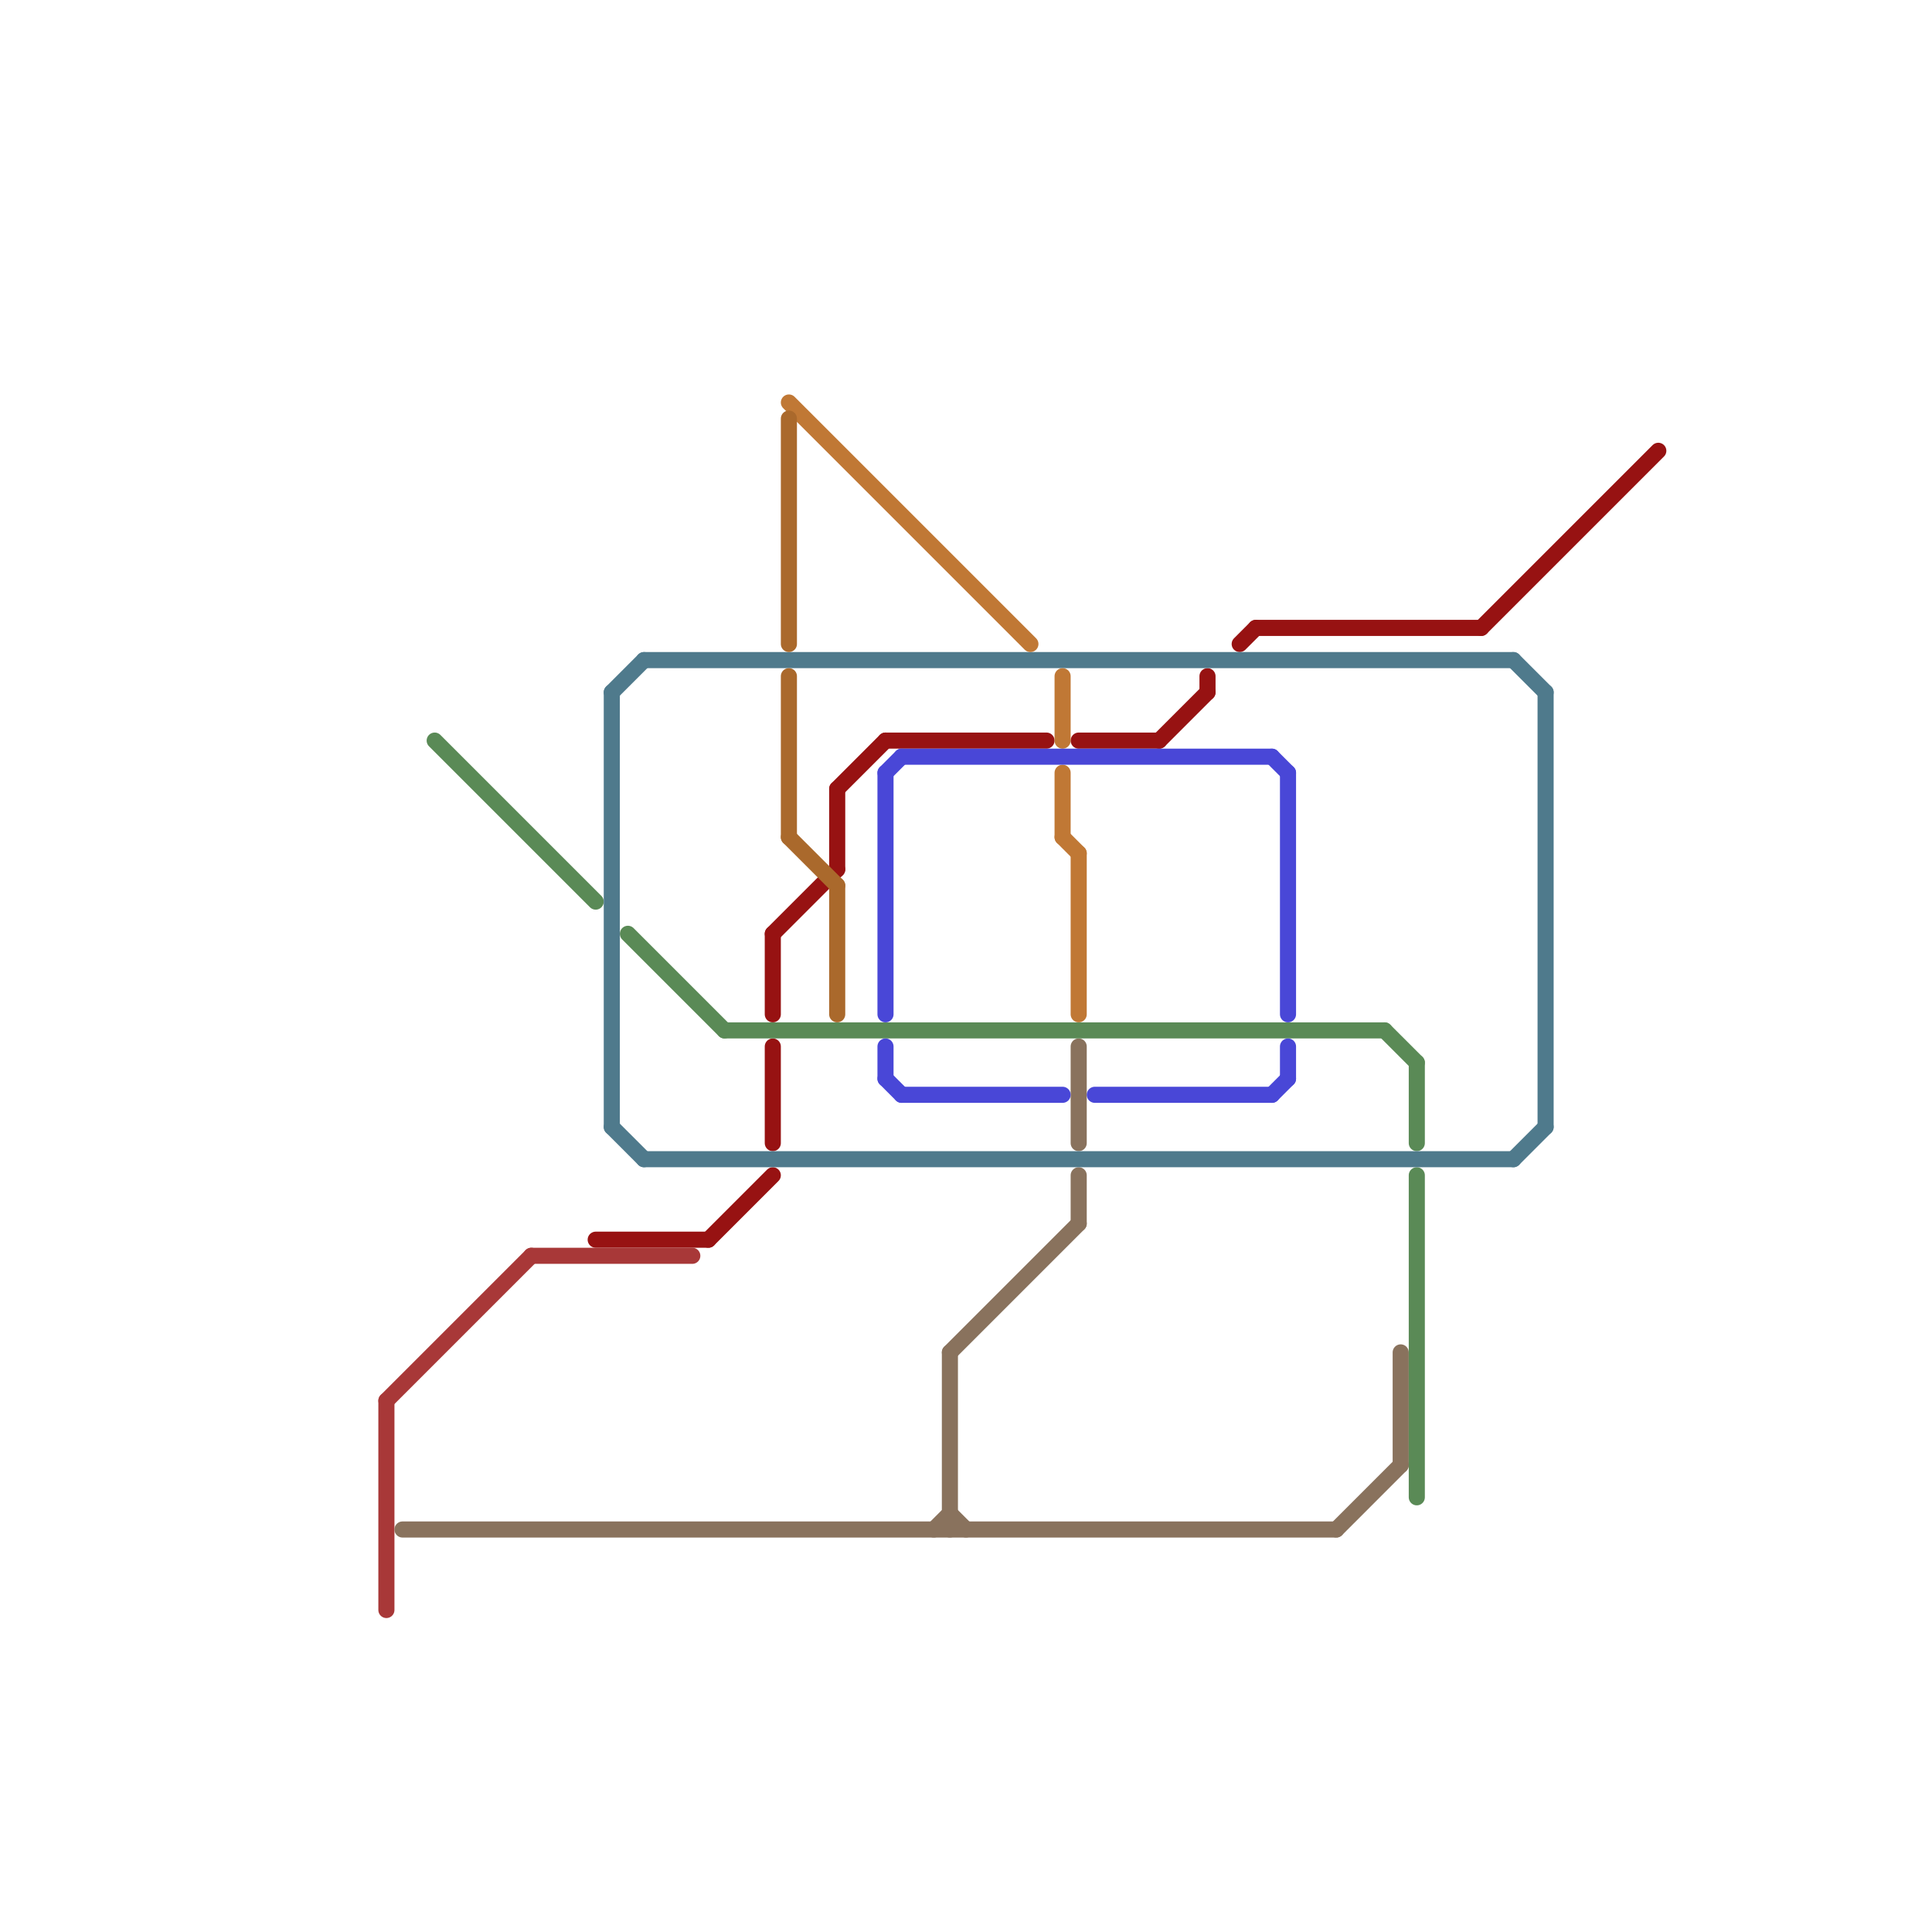 
<svg version="1.1" xmlns="http://www.w3.org/2000/svg" viewBox="0 0 120 120">
<style>text { font: 1px Helvetica; font-weight: 600; white-space: pre; dominant-baseline: central; } line { stroke-width: 1; fill: none; stroke-linecap: round; stroke-linejoin: round; } .c0 { stroke: #971212 } .c1 { stroke: #a83838 } .c2 { stroke: #89725d } .c3 { stroke: #5a8a56 } .c4 { stroke: #4f7a8c } .c5 { stroke: #c07835 } .c6 { stroke: #aa692c } .c7 { stroke: #4947d7 }</style><defs><g id="wm-xf"><circle r="1.2" fill="#000"/><circle r="0.9" fill="#fff"/><circle r="0.6" fill="#000"/><circle r="0.3" fill="#fff"/></g><g id="wm"><circle r="0.6" fill="#000"/><circle r="0.3" fill="#fff"/></g></defs><line class="c0" x1="48" y1="65" x2="48" y2="71"/><line class="c0" x1="77" y1="40" x2="78" y2="39"/><line class="c0" x1="48" y1="58" x2="48" y2="63"/><line class="c0" x1="67" y1="46" x2="72" y2="46"/><line class="c0" x1="44" y1="77" x2="48" y2="73"/><line class="c0" x1="52" y1="49" x2="55" y2="46"/><line class="c0" x1="78" y1="39" x2="92" y2="39"/><line class="c0" x1="92" y1="39" x2="103" y2="28"/><line class="c0" x1="72" y1="46" x2="75" y2="43"/><line class="c0" x1="75" y1="42" x2="75" y2="43"/><line class="c0" x1="52" y1="49" x2="52" y2="54"/><line class="c0" x1="37" y1="77" x2="44" y2="77"/><line class="c0" x1="55" y1="46" x2="65" y2="46"/><line class="c0" x1="48" y1="58" x2="52" y2="54"/><line class="c1" x1="24" y1="87" x2="33" y2="78"/><line class="c1" x1="33" y1="78" x2="43" y2="78"/><line class="c1" x1="24" y1="87" x2="24" y2="100"/><line class="c2" x1="25" y1="95" x2="83" y2="95"/><line class="c2" x1="59" y1="94" x2="60" y2="95"/><line class="c2" x1="67" y1="65" x2="67" y2="71"/><line class="c2" x1="59" y1="84" x2="59" y2="95"/><line class="c2" x1="59" y1="84" x2="67" y2="76"/><line class="c2" x1="83" y1="95" x2="87" y2="91"/><line class="c2" x1="58" y1="95" x2="59" y2="94"/><line class="c2" x1="87" y1="84" x2="87" y2="91"/><line class="c2" x1="67" y1="73" x2="67" y2="76"/><line class="c3" x1="88" y1="73" x2="88" y2="93"/><line class="c3" x1="88" y1="66" x2="88" y2="71"/><line class="c3" x1="45" y1="64" x2="86" y2="64"/><line class="c3" x1="86" y1="64" x2="88" y2="66"/><line class="c3" x1="39" y1="58" x2="45" y2="64"/><line class="c3" x1="27" y1="46" x2="37" y2="56"/><line class="c4" x1="40" y1="72" x2="94" y2="72"/><line class="c4" x1="38" y1="70" x2="40" y2="72"/><line class="c4" x1="94" y1="41" x2="96" y2="43"/><line class="c4" x1="96" y1="43" x2="96" y2="70"/><line class="c4" x1="38" y1="43" x2="40" y2="41"/><line class="c4" x1="38" y1="43" x2="38" y2="70"/><line class="c4" x1="40" y1="41" x2="94" y2="41"/><line class="c4" x1="94" y1="72" x2="96" y2="70"/><line class="c5" x1="67" y1="53" x2="67" y2="63"/><line class="c5" x1="49" y1="25" x2="64" y2="40"/><line class="c5" x1="66" y1="48" x2="66" y2="52"/><line class="c5" x1="66" y1="52" x2="67" y2="53"/><line class="c5" x1="66" y1="42" x2="66" y2="46"/><line class="c6" x1="49" y1="52" x2="52" y2="55"/><line class="c6" x1="49" y1="42" x2="49" y2="52"/><line class="c6" x1="49" y1="26" x2="49" y2="40"/><line class="c6" x1="52" y1="55" x2="52" y2="63"/><line class="c7" x1="55" y1="48" x2="56" y2="47"/><line class="c7" x1="55" y1="65" x2="55" y2="67"/><line class="c7" x1="56" y1="47" x2="79" y2="47"/><line class="c7" x1="56" y1="68" x2="66" y2="68"/><line class="c7" x1="80" y1="48" x2="80" y2="63"/><line class="c7" x1="79" y1="47" x2="80" y2="48"/><line class="c7" x1="80" y1="65" x2="80" y2="67"/><line class="c7" x1="55" y1="67" x2="56" y2="68"/><line class="c7" x1="55" y1="48" x2="55" y2="63"/><line class="c7" x1="79" y1="68" x2="80" y2="67"/><line class="c7" x1="68" y1="68" x2="79" y2="68"/>
</svg>
